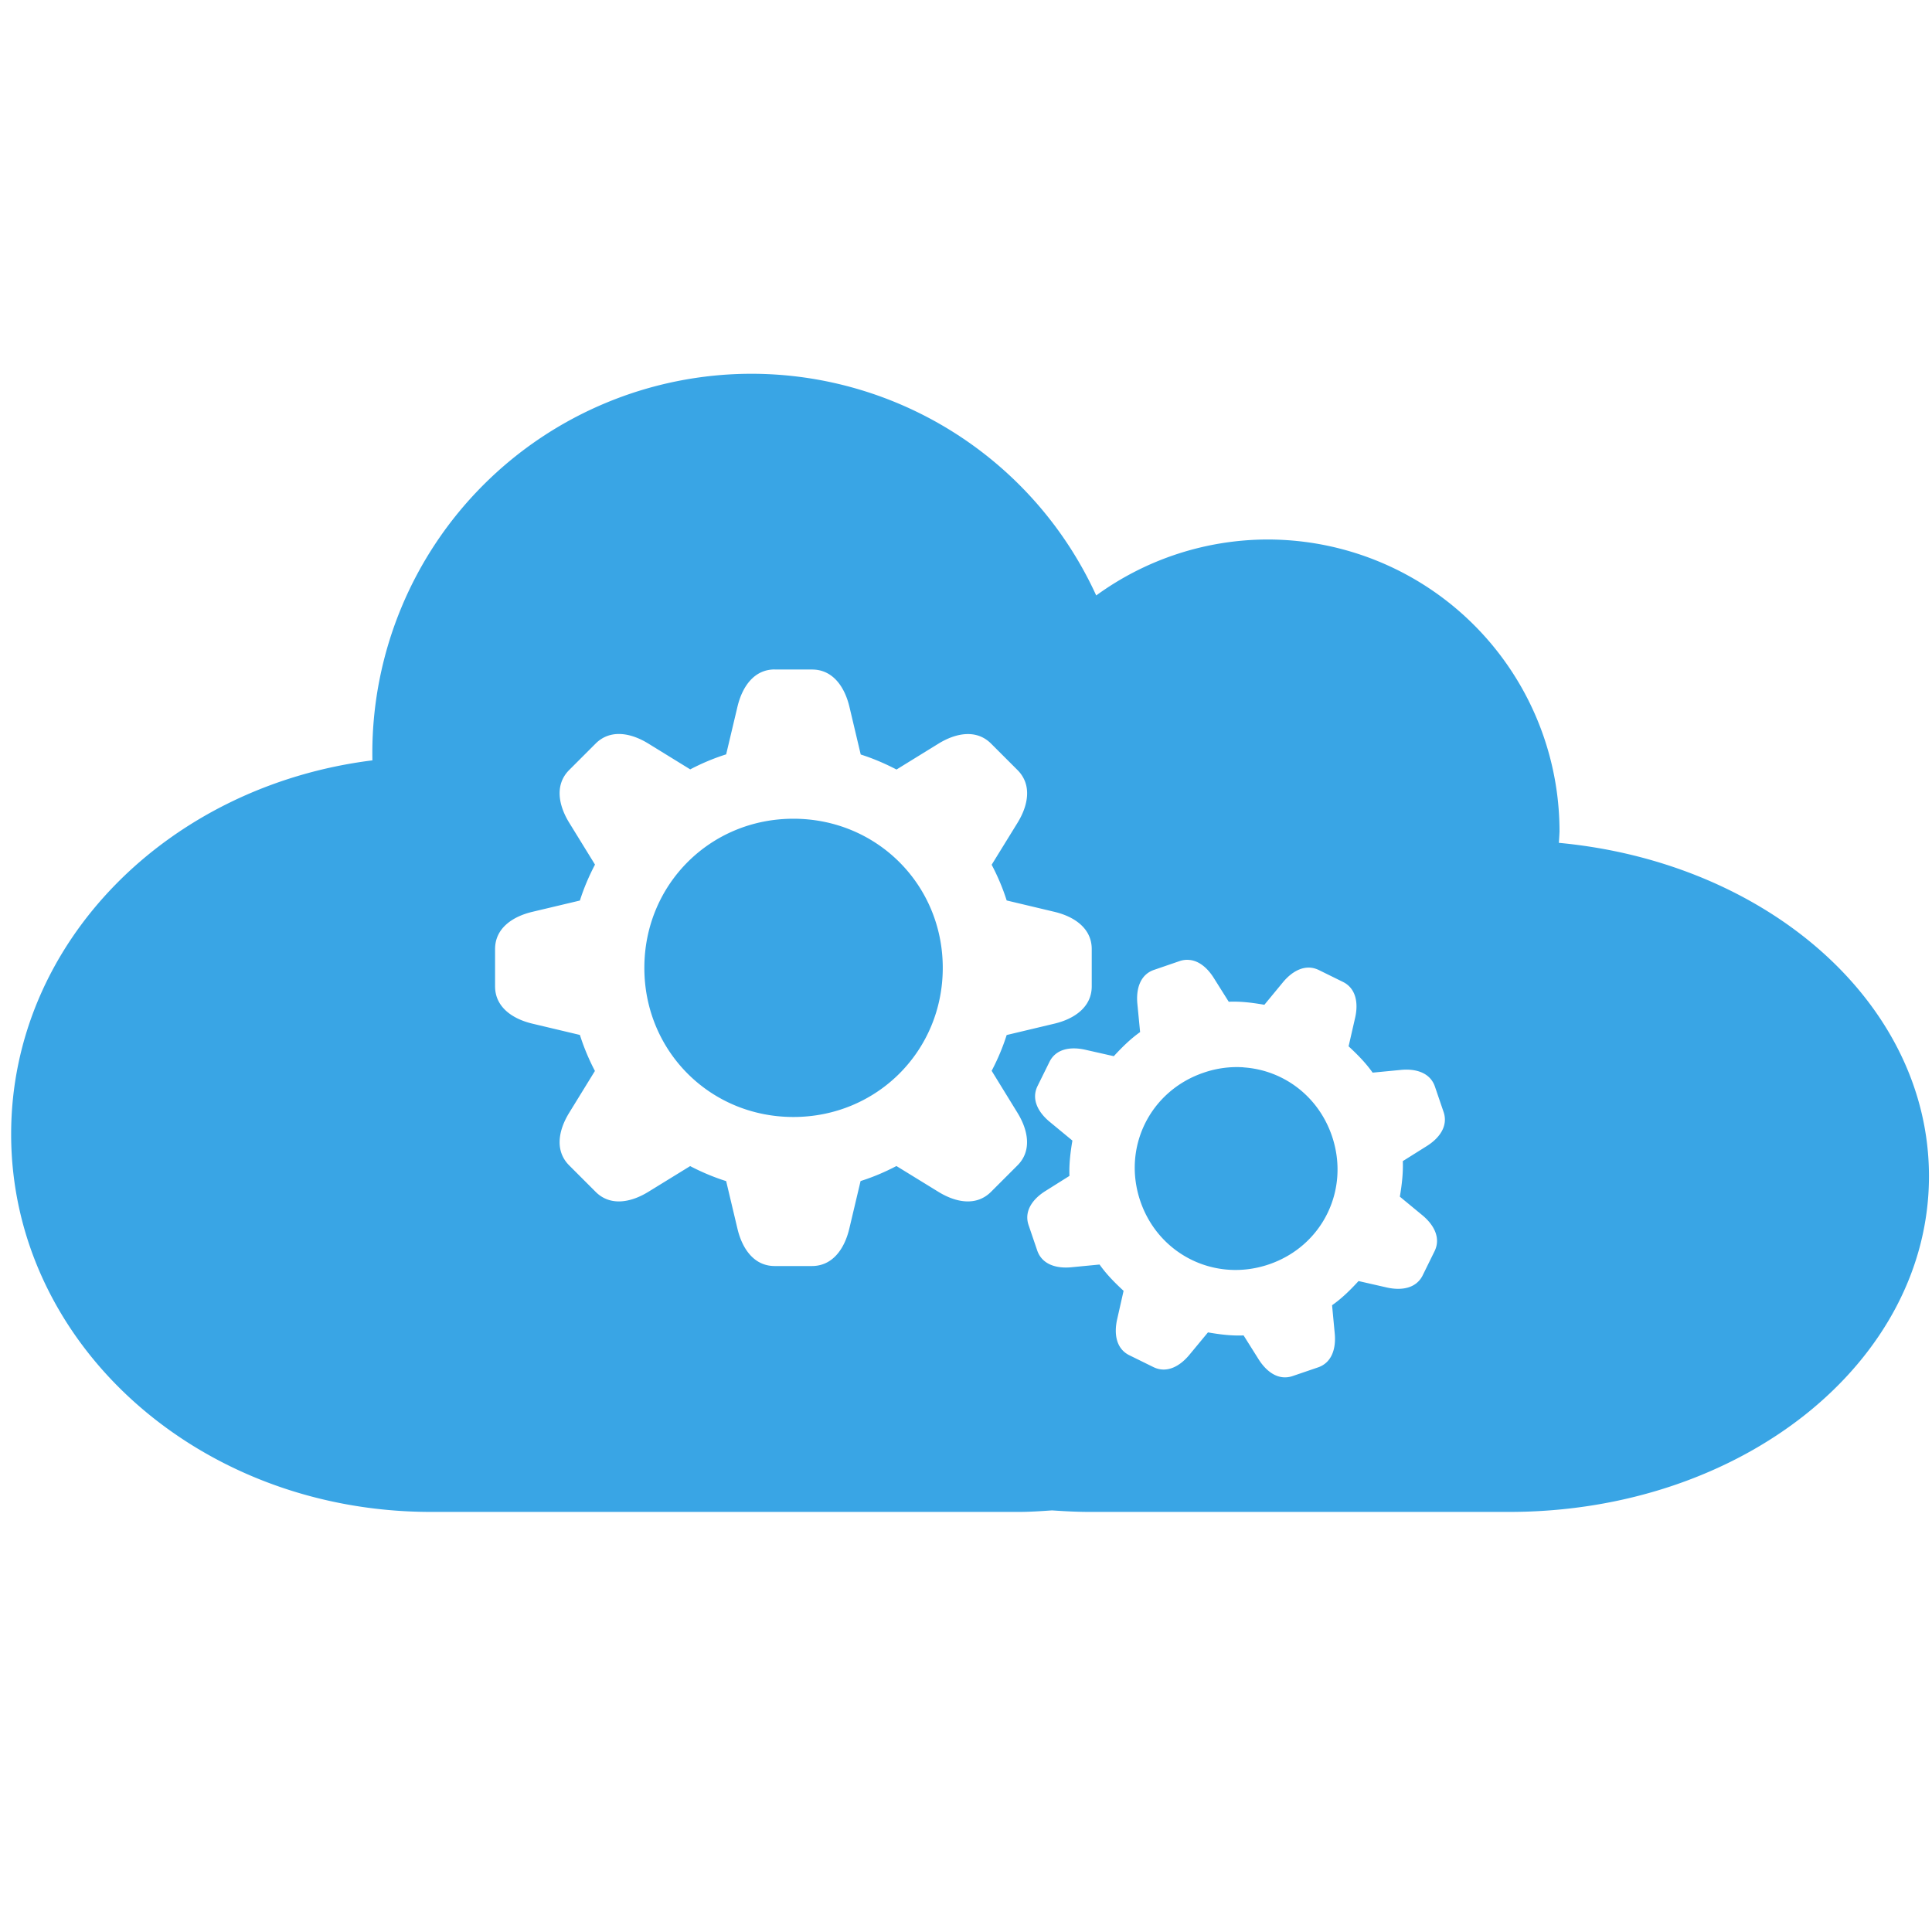 <?xml version="1.0" encoding="UTF-8" standalone="no"?>
<svg
   xmlns:dc="http://purl.org/dc/elements/1.1/"
   xmlns:cc="http://creativecommons.org/ns#"
   xmlns:rdf="http://www.w3.org/1999/02/22-rdf-syntax-ns#"
   xmlns:svg="http://www.w3.org/2000/svg"
   xmlns="http://www.w3.org/2000/svg"
   xmlns:sodipodi="http://sodipodi.sourceforge.net/DTD/sodipodi-0.dtd"
   xmlns:inkscape="http://www.inkscape.org/namespaces/inkscape"
   width="25.483mm"
   height="25.483mm"
   viewBox="0 0 25.483 25.483"
   version="1.1"
   id="svg5041"
   inkscape:version="1.0.1 (c497b03c, 2020-09-10)"
   sodipodi:docname="industry4.svg">
  <defs
     id="defs5035">
    <marker
       inkscape:stockid="Arrow1Sstart"
       orient="auto"
       refY="0"
       refX="0"
       id="Arrow1Sstart"
       style="overflow:visible"
       inkscape:isstock="true">
      <path
         id="path16357"
         d="M 0,0 5,-5 -12.5,0 5,5 Z"
         style="fill:#000000;fill-opacity:1;fill-rule:evenodd;stroke:#000000;stroke-width:1pt;stroke-opacity:1"
         transform="matrix(0.2,0,0,0.2,1.2,0)"
         inkscape:connector-curvature="0" />
    </marker>
    <marker
       inkscape:stockid="Tail"
       orient="auto"
       refY="0"
       refX="0"
       id="Tail"
       style="overflow:visible"
       inkscape:isstock="true">
      <g
         id="g16393"
         transform="scale(-1.2)"
         style="fill:#000000;fill-opacity:1;stroke:#000000;stroke-opacity:1">
        <path
           id="path16381"
           d="M -3.805,-3.959 0.544,0"
           style="fill:#000000;fill-opacity:1;fill-rule:evenodd;stroke:#000000;stroke-width:0.8;stroke-linecap:round;stroke-opacity:1"
           inkscape:connector-curvature="0" />
        <path
           id="path16383"
           d="M -1.287,-3.959 3.062,0"
           style="fill:#000000;fill-opacity:1;fill-rule:evenodd;stroke:#000000;stroke-width:0.8;stroke-linecap:round;stroke-opacity:1"
           inkscape:connector-curvature="0" />
        <path
           id="path16385"
           d="M 1.305,-3.959 5.654,0"
           style="fill:#000000;fill-opacity:1;fill-rule:evenodd;stroke:#000000;stroke-width:0.8;stroke-linecap:round;stroke-opacity:1"
           inkscape:connector-curvature="0" />
        <path
           id="path16387"
           d="M -3.805,4.178 0.544,0.22"
           style="fill:#000000;fill-opacity:1;fill-rule:evenodd;stroke:#000000;stroke-width:0.8;stroke-linecap:round;stroke-opacity:1"
           inkscape:connector-curvature="0" />
        <path
           id="path16389"
           d="M -1.287,4.178 3.062,0.22"
           style="fill:#000000;fill-opacity:1;fill-rule:evenodd;stroke:#000000;stroke-width:0.8;stroke-linecap:round;stroke-opacity:1"
           inkscape:connector-curvature="0" />
        <path
           id="path16391"
           d="M 1.305,4.178 5.654,0.22"
           style="fill:#000000;fill-opacity:1;fill-rule:evenodd;stroke:#000000;stroke-width:0.8;stroke-linecap:round;stroke-opacity:1"
           inkscape:connector-curvature="0" />
      </g>
    </marker>
    <marker
       inkscape:stockid="Arrow1Lstart"
       orient="auto"
       refY="0"
       refX="0"
       id="Arrow1Lstart"
       style="overflow:visible"
       inkscape:isstock="true">
      <path
         id="path16345"
         d="M 0,0 5,-5 -12.5,0 5,5 Z"
         style="fill:#000000;fill-opacity:1;fill-rule:evenodd;stroke:#000000;stroke-width:1pt;stroke-opacity:1"
         transform="matrix(0.8,0,0,0.8,10,0)"
         inkscape:connector-curvature="0" />
    </marker>
    <marker
       inkscape:stockid="Arrow1Mstart"
       orient="auto"
       refY="0"
       refX="0"
       id="Arrow1Mstart"
       style="overflow:visible"
       inkscape:isstock="true">
      <path
         id="path16351"
         d="M 0,0 5,-5 -12.5,0 5,5 Z"
         style="fill:#000000;fill-opacity:1;fill-rule:evenodd;stroke:#000000;stroke-width:1pt;stroke-opacity:1"
         transform="matrix(0.4,0,0,0.4,4,0)"
         inkscape:connector-curvature="0" />
    </marker>
    <marker
       inkscape:stockid="Arrow2Lstart"
       orient="auto"
       refY="0"
       refX="0"
       id="Arrow2Lstart"
       style="overflow:visible"
       inkscape:isstock="true">
      <path
         id="path16363"
         style="fill:#000000;fill-opacity:1;fill-rule:evenodd;stroke:#000000;stroke-width:0.625;stroke-linejoin:round;stroke-opacity:1"
         d="M 8.719,4.034 -2.207,0.016 8.719,-4.002 c -1.745,2.372 -1.735,5.617 -6e-7,8.035 z"
         transform="matrix(1.1,0,0,1.1,1.1,0)"
         inkscape:connector-curvature="0" />
    </marker>
    <linearGradient
       id="linearGradient3914">
      <stop
         id="stop3916"
         offset="0"
         style="stop-color:#414141;stop-opacity:1;" />
      <stop
         id="stop3918"
         offset="1"
         style="stop-color:#2d2d2d;stop-opacity:1;" />
    </linearGradient>
    <linearGradient
       id="linearGradient5613">
      <stop
         style="stop-color:#ffffff;stop-opacity:1;"
         offset="0"
         id="stop5615" />
      <stop
         id="stop5617"
         offset="0.481"
         style="stop-color:#f5f5f5;stop-opacity:1;" />
      <stop
         style="stop-color:#ebebeb;stop-opacity:1;"
         offset="0.55"
         id="stop5619" />
      <stop
         style="stop-color:#d2d2d2;stop-opacity:1;"
         offset="1"
         id="stop5621" />
    </linearGradient>
    <linearGradient
       id="linearGradient5627">
      <stop
         style="stop-color:#999999;stop-opacity:1;"
         offset="0"
         id="stop5629" />
      <stop
         id="stop5631"
         offset="0.402"
         style="stop-color:#c0c0c0;stop-opacity:1;" />
      <stop
         id="stop5633"
         offset="0.702"
         style="stop-color:#e7e7e7;stop-opacity:1;" />
      <stop
         style="stop-color:#ffffff;stop-opacity:1;"
         offset="1"
         id="stop5635" />
    </linearGradient>
  </defs>
  <sodipodi:namedview
     id="base"
     pagecolor="#ffffff"
     bordercolor="#666666"
     borderopacity="1.0"
     inkscape:pageopacity="0.0"
     inkscape:pageshadow="2"
     inkscape:zoom="2.8284271"
     inkscape:cx="14.146471"
     inkscape:cy="-0.81971743"
     inkscape:document-units="mm"
     inkscape:current-layer="g11530"
     showgrid="false"
     inkscape:window-width="2048"
     inkscape:window-height="1099"
     inkscape:window-x="1920"
     inkscape:window-y="25"
     inkscape:window-maximized="1"
     inkscape:snap-nodes="false"
     fit-margin-top="0"
     fit-margin-left="0"
     fit-margin-right="0"
     fit-margin-bottom="0"
     inkscape:document-rotation="0" />
  <g
     inkscape:label="Layer 1"
     inkscape:groupmode="layer"
     id="layer1"
     transform="translate(-686.796,-35.345)">
    <circle
       r="0"
       style="opacity:1;fill:none;fill-opacity:1;stroke:#f02d00;stroke-width:2;stroke-miterlimit:4;stroke-dasharray:none;stroke-dashoffset:0;stroke-opacity:1"
       id="ellipse5660"
       cx="32.84"
       cy="71.557" />
    <g
       transform="translate(7.749,10.135)"
       id="g1702">
      <g
         id="g1700"
         transform="matrix(0.582,0,0,0.582,73.342,223.135)" />
    </g>
    <g
       id="g11530"
       transform="translate(-15.473,13.204)">
      <path
         inkscape:connector-curvature="0"
         id="path11346"
         d="m 712.182,27.071 a 5.004,5.004 0 0 0 -5.002,5.003 5.004,5.004 0 0 0 0.001,0.096 c -2.698,0.337 -4.765,2.405 -4.765,4.93 0,2.761 2.47,4.983 5.537,4.983 h 7.752 c 0.149,0 0.294,-0.01 0.44,-0.02 0.163,0.011 0.327,0.02 0.494,0.02 h 5.537 c 3.067,0 5.536,-1.975 5.536,-4.428 0,-2.276 -2.126,-4.139 -4.882,-4.397 a 3.851,3.851 0 0 0 0.009,-0.149 3.851,3.851 0 0 0 -3.852,-3.852 3.851,3.851 0 0 0 -2.259,0.738 5.004,5.004 0 0 0 -4.544,-2.924 h -8.5e-4 z m 0.307,3.901 h 0.492 c 0.272,0 0.429,0.227 0.492,0.492 l 0.149,0.629 c 0.164,0.052 0.322,0.12 0.472,0.198 l 0.553,-0.341 c 0.232,-0.143 0.503,-0.193 0.695,0 l 0.348,0.348 c 0.193,0.193 0.143,0.464 0,0.696 l -0.341,0.553 c 0.079,0.15 0.146,0.307 0.198,0.471 l 0.63,0.15 c 0.265,0.063 0.492,0.219 0.492,0.491 v 0.492 c 0,0.272 -0.227,0.429 -0.492,0.492 l -0.63,0.15 c -0.052,0.164 -0.119,0.322 -0.198,0.472 l 0.34,0.553 c 0.143,0.232 0.193,0.503 0,0.695 l -0.348,0.348 c -0.193,0.193 -0.463,0.143 -0.695,0 l -0.553,-0.34 c -0.151,0.079 -0.308,0.146 -0.473,0.198 l -0.149,0.629 c -0.063,0.265 -0.22,0.492 -0.492,0.492 h -0.492 c -0.272,0 -0.428,-0.227 -0.491,-0.492 l -0.149,-0.628 c -0.165,-0.052 -0.323,-0.119 -0.475,-0.198 l -0.551,0.339 c -0.232,0.143 -0.504,0.193 -0.696,0 l -0.348,-0.348 c -0.193,-0.193 -0.143,-0.463 0,-0.695 l 0.339,-0.551 c -0.079,-0.151 -0.146,-0.31 -0.198,-0.475 l -0.627,-0.149 c -0.265,-0.063 -0.492,-0.22 -0.492,-0.492 v -0.492 c 0,-0.272 0.227,-0.428 0.492,-0.491 l 0.627,-0.149 c 0.052,-0.165 0.12,-0.323 0.199,-0.474 l -0.34,-0.552 c -0.143,-0.232 -0.193,-0.503 0,-0.696 l 0.348,-0.348 c 0.193,-0.193 0.464,-0.143 0.696,0 l 0.552,0.34 c 0.151,-0.079 0.309,-0.146 0.474,-0.198 l 0.149,-0.628 c 0.063,-0.265 0.219,-0.492 0.491,-0.492 z m 0.245,1.968 c -1.098,0 -1.966,0.868 -1.966,1.967 -5e-5,1.098 0.867,1.967 1.966,1.967 1.098,0 1.97,-0.868 1.97,-1.967 0,-1.098 -0.871,-1.967 -1.97,-1.967 z m 5.229,1.863 c 0.128,0.014 0.237,0.112 0.315,0.236 l 0.198,0.315 c 0.159,-0.007 0.315,0.013 0.47,0.04 l 0.245,-0.297 c 0.125,-0.151 0.298,-0.247 0.474,-0.161 l 0.317,0.156 c 0.175,0.086 0.205,0.283 0.161,0.474 l -0.086,0.376 c 0.115,0.106 0.225,0.217 0.317,0.347 l 0.373,-0.036 c 0.195,-0.019 0.386,0.035 0.449,0.221 l 0.114,0.334 c 0.063,0.185 -0.055,0.345 -0.221,0.449 l -0.317,0.199 c 0.006,0.159 -0.013,0.315 -0.039,0.469 l 0.297,0.245 c 0.151,0.125 0.247,0.298 0.161,0.474 l -0.156,0.317 c -0.086,0.176 -0.283,0.205 -0.474,0.162 l -0.373,-0.085 c -0.106,0.116 -0.218,0.227 -0.349,0.319 l 0.035,0.371 c 0.019,0.195 -0.035,0.386 -0.221,0.449 l -0.334,0.114 c -0.186,0.063 -0.344,-0.055 -0.449,-0.221 l -0.198,-0.315 c -0.159,0.007 -0.315,-0.013 -0.47,-0.04 l -0.245,0.296 c -0.125,0.151 -0.298,0.248 -0.474,0.162 l -0.317,-0.156 c -0.176,-0.086 -0.205,-0.283 -0.162,-0.474 l 0.085,-0.376 c -0.115,-0.106 -0.225,-0.217 -0.317,-0.347 l -0.372,0.036 c -0.195,0.019 -0.386,-0.035 -0.45,-0.221 l -0.114,-0.335 c -0.063,-0.185 0.055,-0.345 0.221,-0.449 l 0.318,-0.2 c -0.006,-0.158 0.013,-0.313 0.039,-0.466 l -0.298,-0.246 c -0.152,-0.125 -0.248,-0.297 -0.162,-0.473 l 0.157,-0.318 c 0.086,-0.176 0.282,-0.204 0.473,-0.161 l 0.376,0.085 c 0.106,-0.115 0.217,-0.226 0.347,-0.318 l -0.036,-0.372 c -0.019,-0.195 0.035,-0.386 0.221,-0.449 l 0.335,-0.115 c 0.046,-0.016 0.091,-0.02 0.134,-0.015 z m 0.71,1.416 c -0.173,-0.012 -0.353,0.01 -0.529,0.071 -0.707,0.241 -1.075,0.986 -0.834,1.694 0.241,0.707 0.989,1.075 1.696,0.834 0.707,-0.241 1.072,-0.986 0.831,-1.694 -0.181,-0.53 -0.645,-0.869 -1.164,-0.904 z"
         style="opacity:1;fill:#39a5e5;fill-opacity:1;stroke:none;stroke-width:1.606;stroke-miterlimit:4;stroke-dasharray:none;stroke-dashoffset:0;stroke-opacity:1" />
    </g>
  </g>
</svg>
